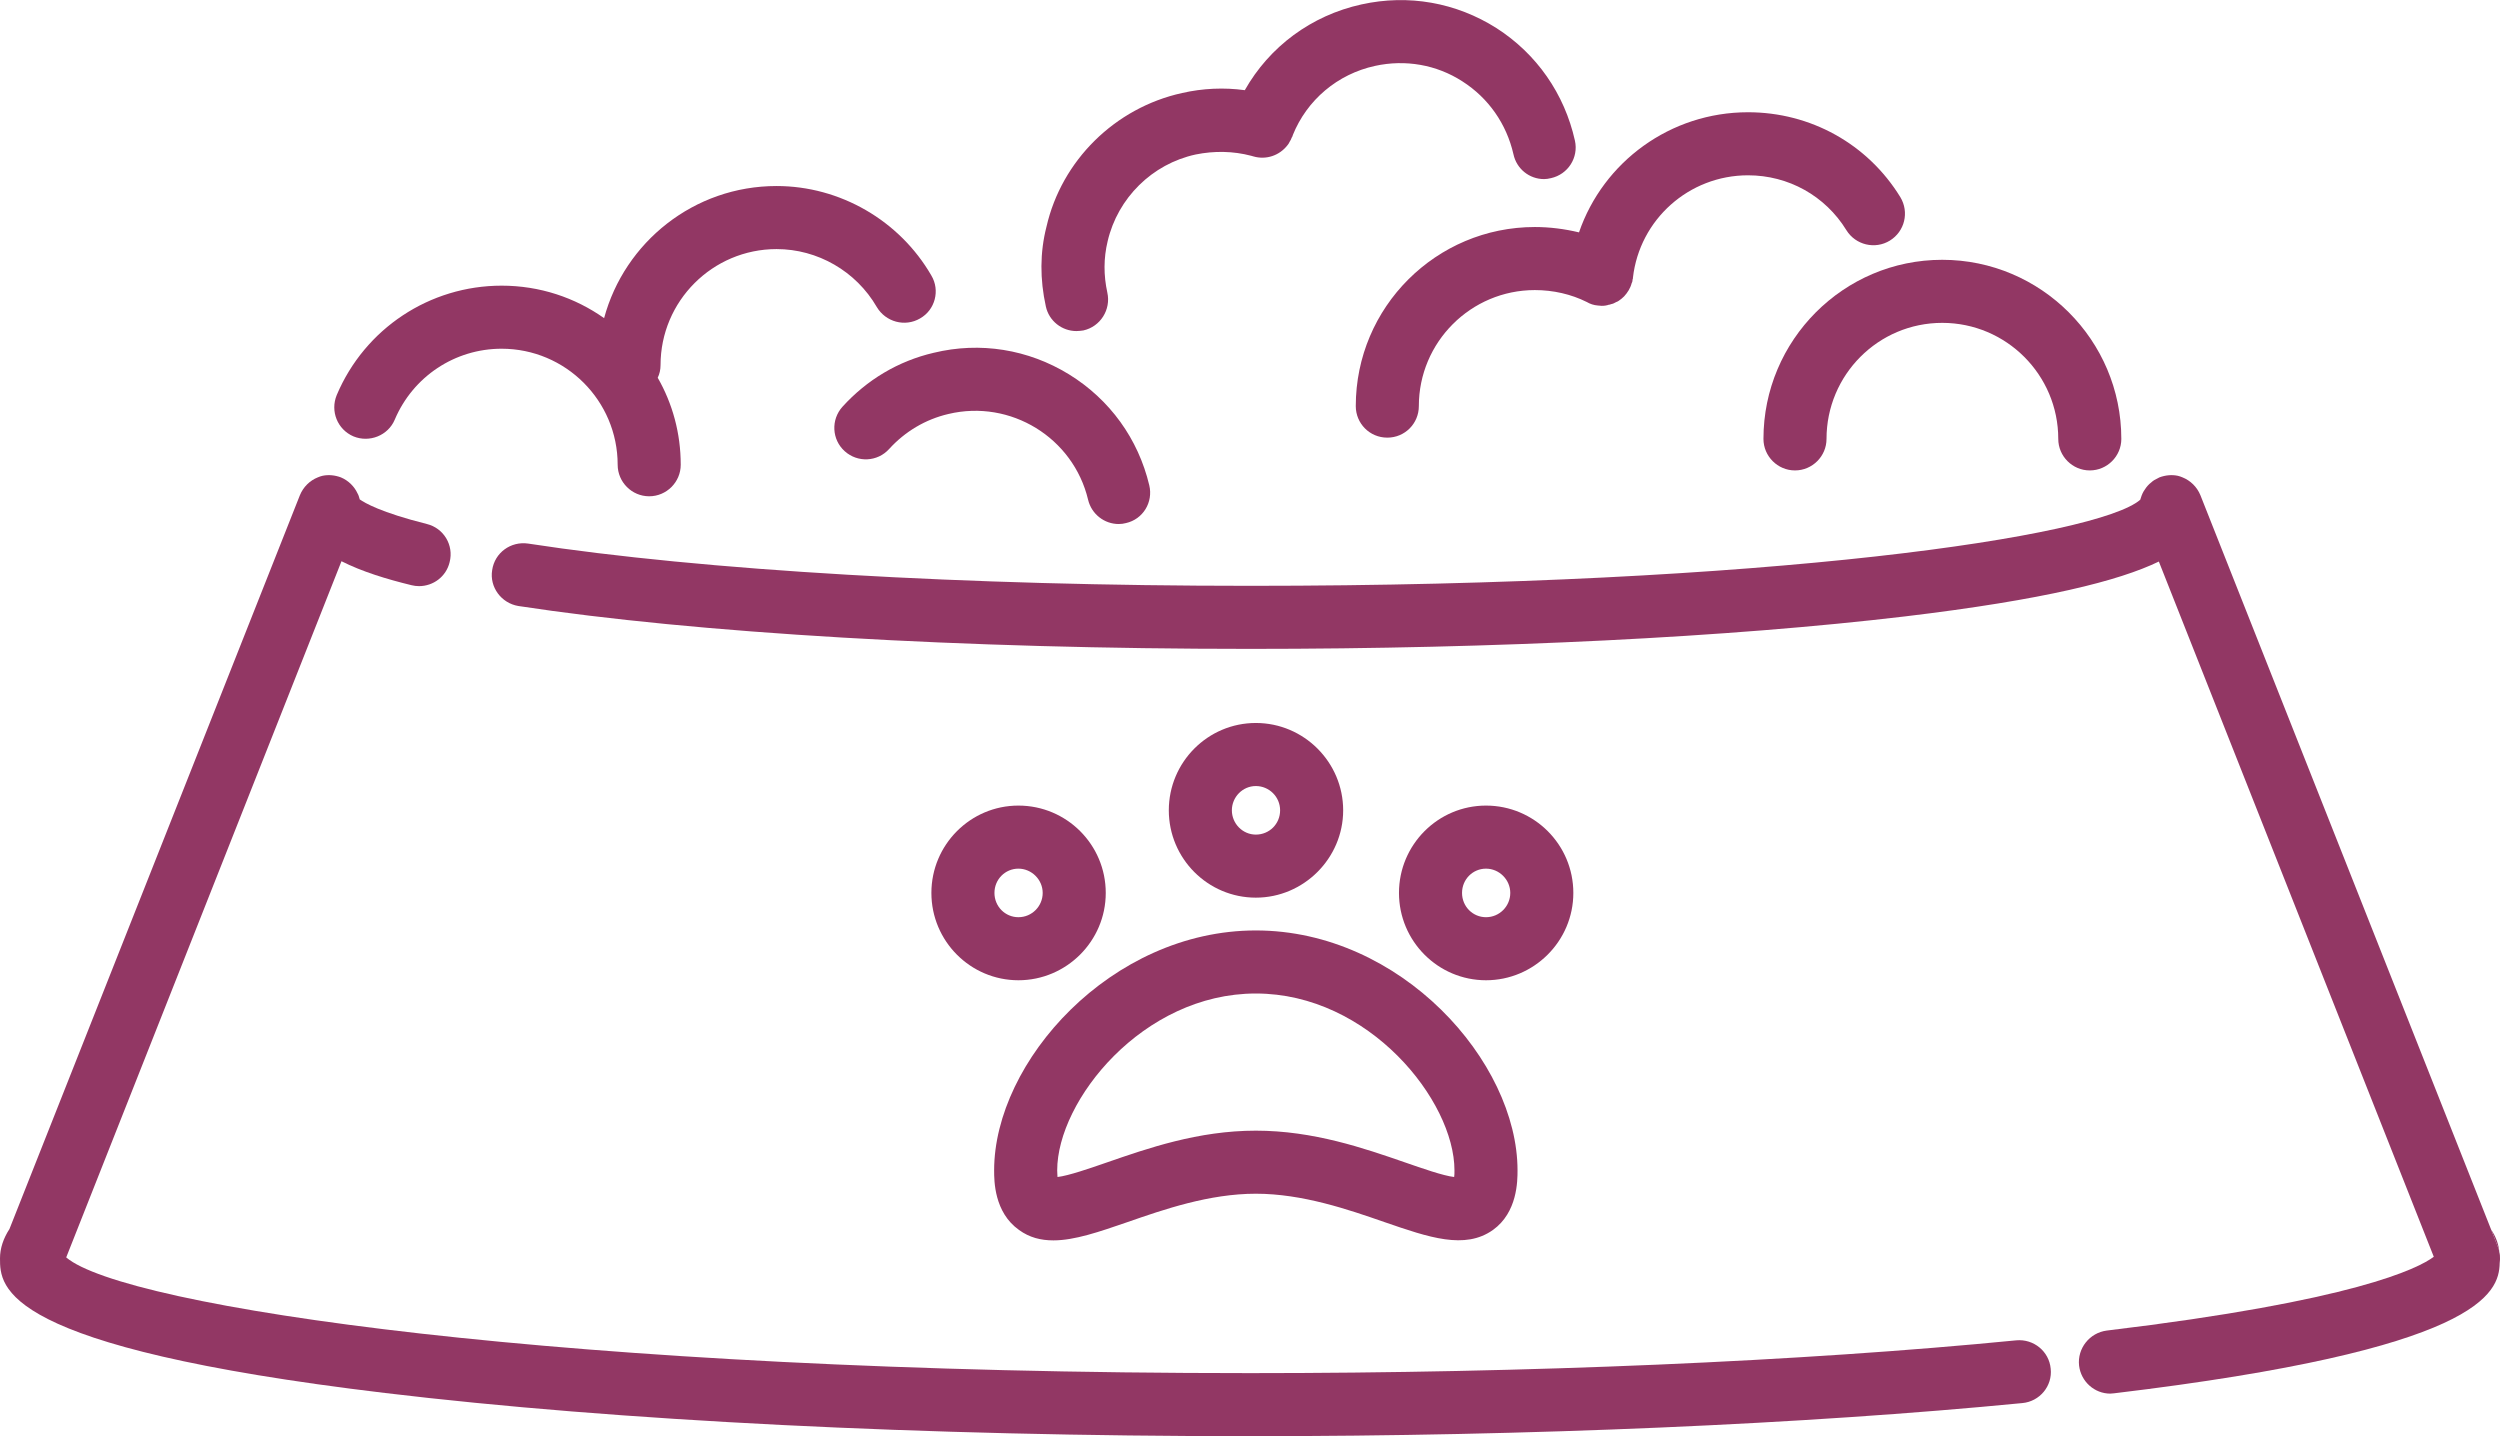 <?xml version="1.0" encoding="UTF-8"?> <svg xmlns="http://www.w3.org/2000/svg" id="_Слой_2" data-name="Слой 2" viewBox="0 0 79.29 45.55"><defs><style> .cls-1 { fill: #923764; } </style></defs><g id="_Слой_1-2" data-name="Слой 1"><g><g><path class="cls-1" d="M79.01,39l.21,.54c.03,.06,.04,.12,.05,.18-.02-.25-.11-.5-.26-.72Z"></path><path class="cls-1" d="M79.29,39.91s0,.1-.01,.15c-.02,.96-.63,2.74-12.23,4.13-.04,0-.08,.01-.12,.01-.5,0-.93-.38-.99-.89-.06-.54,.33-1.04,.88-1.11,7.84-.94,9.88-1.97,10.37-2.34l-8.72-22.05c-1.26,.61-3.62,1.21-8.05,1.74-5.55,.66-12.93,1.03-20.77,1.03-9.12,0-17.58-.5-23.21-1.36-.54-.09-.92-.6-.83-1.14,.08-.55,.59-.92,1.14-.84,5.53,.85,13.88,1.34,22.9,1.34,16.55,0,26.9-1.57,28.23-2.73,.01-.02,.01-.04,.02-.06,.03-.1,.07-.19,.13-.27,.05-.08,.12-.16,.2-.22,.03-.03,.06-.05,.09-.07,.05-.03,.11-.06,.17-.09,.19-.07,.39-.09,.58-.05,.05,.01,.1,.03,.15,.05,.25,.1,.46,.3,.57,.57l9.22,23.29,.21,.54c.03,.06,.04,.12,.05,.18,.02,.07,.02,.13,.02,.19Z"></path></g><path class="cls-1" d="M65.04,43.41c.06,.55-.35,1.04-.9,1.09-6.88,.67-15.58,1.05-24.49,1.05-10.36,0-20.11-.49-27.44-1.37C0,42.72,0,40.82,0,39.91c0-.32,.11-.64,.3-.93L9.51,15.71c.11-.27,.32-.47,.57-.57,.05-.02,.1-.04,.15-.05,.19-.04,.39-.02,.58,.05,.24,.1,.43,.29,.53,.51,.02,.03,.03,.06,.04,.09,.01,.03,.02,.06,.03,.1,.16,.11,.66,.41,2.13,.78,.53,.13,.86,.67,.72,1.21-.11,.46-.52,.76-.97,.76-.08,0-.16-.01-.24-.03-.78-.19-1.57-.43-2.22-.76L2.1,39.88c1.81,1.55,15.68,3.67,37.55,3.67,8.85,0,17.48-.37,24.3-1.04,.55-.05,1.04,.35,1.09,.9Z"></path><path class="cls-1" d="M39.83,29.51c-4.59,0-8.3,4.16-8.3,7.61,0,.33,0,1.33,.79,1.89,.33,.24,.69,.33,1.09,.33,.67,0,1.45-.27,2.35-.58,1.15-.4,2.59-.9,4.07-.9s2.93,.5,4.08,.9c1.42,.49,2.55,.88,3.44,.25,.78-.56,.78-1.56,.78-1.89,0-3.45-3.7-7.61-8.3-7.61Zm6.29,7.82c-.35-.04-1.03-.28-1.55-.46-1.3-.45-2.91-1.01-4.74-1.01s-3.43,.56-4.73,1.01c-.52,.18-1.21,.42-1.56,.46,0-.05-.01-.12-.01-.21,0-2.21,2.71-5.61,6.3-5.61s6.3,3.4,6.3,5.61c0,.09,0,.16-.01,.21Z"></path><path class="cls-1" d="M32.3,25.55c-1.52,0-2.76,1.24-2.76,2.77s1.24,2.77,2.76,2.77,2.77-1.24,2.77-2.77-1.24-2.77-2.77-2.77Zm0,3.54c-.42,0-.76-.34-.76-.77s.34-.77,.76-.77,.77,.35,.77,.77-.34,.77-.77,.77Z"></path><path class="cls-1" d="M39.83,22.93c-1.52,0-2.76,1.24-2.76,2.77s1.24,2.77,2.76,2.77,2.77-1.25,2.77-2.77-1.24-2.77-2.77-2.77Zm0,3.54c-.42,0-.76-.35-.76-.77s.34-.77,.76-.77,.77,.34,.77,.77-.34,.77-.77,.77Z"></path><path class="cls-1" d="M47.13,25.55c-1.52,0-2.76,1.24-2.76,2.77s1.24,2.77,2.76,2.77,2.77-1.24,2.77-2.77-1.24-2.77-2.77-2.77Zm0,3.54c-.42,0-.76-.34-.76-.77s.34-.77,.76-.77,.77,.35,.77,.77-.34,.77-.77,.77Z"></path><path class="cls-1" d="M29.18,10.1c-.48,.28-1.09,.11-1.37-.36-.66-1.14-1.88-1.84-3.18-1.84-2.03,0-3.68,1.65-3.68,3.68,0,.14-.03,.28-.09,.4,.47,.82,.73,1.76,.73,2.76,0,.55-.45,1-1,1s-1-.45-1-1c0-2.03-1.65-3.68-3.68-3.68-1.48,0-2.81,.88-3.39,2.25-.21,.5-.8,.74-1.31,.53-.51-.22-.74-.8-.53-1.31,.89-2.11,2.95-3.47,5.23-3.47,1.21,0,2.33,.38,3.25,1.03,.65-2.41,2.85-4.19,5.47-4.19,2.01,0,3.9,1.09,4.91,2.84,.28,.47,.12,1.09-.36,1.36Z"></path><path class="cls-1" d="M35.71,16.59c-.07,.02-.15,.03-.23,.03-.45,0-.86-.31-.97-.77-.47-1.97-2.46-3.19-4.43-2.72-.73,.17-1.38,.56-1.88,1.11-.37,.41-1,.44-1.41,.07-.41-.37-.44-1-.07-1.41,.77-.85,1.77-1.45,2.89-1.71,1.48-.36,3-.11,4.29,.68,1.3,.8,2.2,2.05,2.55,3.52,.13,.54-.2,1.08-.74,1.2Z"></path><path class="cls-1" d="M67.28,13.92c0,.55-.45,1-1,1s-1-.45-1-1c0-2.03-1.65-3.68-3.68-3.68s-3.67,1.65-3.67,3.68c0,.55-.45,1-1,1s-1-.45-1-1c0-3.13,2.54-5.68,5.67-5.68s5.68,2.55,5.68,5.68Z"></path><path class="cls-1" d="M59.94,7.63c-.47,.29-1.09,.14-1.38-.33-.67-1.09-1.84-1.74-3.12-1.74-1.87,0-3.44,1.4-3.65,3.25,0,.02,0,.04-.01,.05,0,.04-.01,.09-.03,.12-.04,.16-.13,.3-.24,.42-.05,.05-.11,.1-.17,.14-.03,.02-.05,.03-.08,.04-.05,.03-.11,.06-.18,.07-.01,.01-.02,.02-.04,.01-.08,.03-.16,.04-.24,.04-.04,0-.08-.01-.12-.01-.13-.01-.25-.05-.35-.11-.5-.25-1.07-.38-1.65-.38-2.03,0-3.68,1.65-3.68,3.68,0,.55-.44,1-1,1s-1-.45-1-1c0-3.14,2.55-5.68,5.68-5.68,.47,0,.94,.06,1.4,.17,.77-2.24,2.9-3.81,5.36-3.81,1.98,0,3.79,1,4.83,2.69,.29,.48,.14,1.09-.33,1.38Z"></path><path class="cls-1" d="M49.19,5.65c-.08,.02-.15,.03-.22,.03-.46,0-.87-.32-.97-.79-.22-.96-.79-1.78-1.62-2.31-.82-.53-1.81-.7-2.77-.49-1.19,.26-2.16,1.08-2.61,2.2,0,.03-.02,.05-.03,.07-.02,.05-.04,.1-.07,.14-.02,.04-.04,.08-.07,.11-.25,.32-.67,.47-1.08,.35-.02-.01-.05-.01-.07-.02-.57-.15-1.17-.16-1.76-.04-1.38,.3-2.47,1.38-2.79,2.75-.13,.54-.13,1.08-.01,1.63,.12,.54-.22,1.08-.76,1.2-.07,.01-.15,.02-.22,.02-.46,0-.87-.32-.97-.78-.19-.86-.19-1.71,.02-2.53,.48-2.1,2.17-3.77,4.3-4.24,.66-.15,1.33-.18,1.99-.09,.78-1.38,2.11-2.37,3.7-2.72,1.49-.33,3-.06,4.28,.75,1.28,.82,2.16,2.09,2.49,3.57,.12,.54-.22,1.07-.76,1.19Z"></path></g></g></svg> 